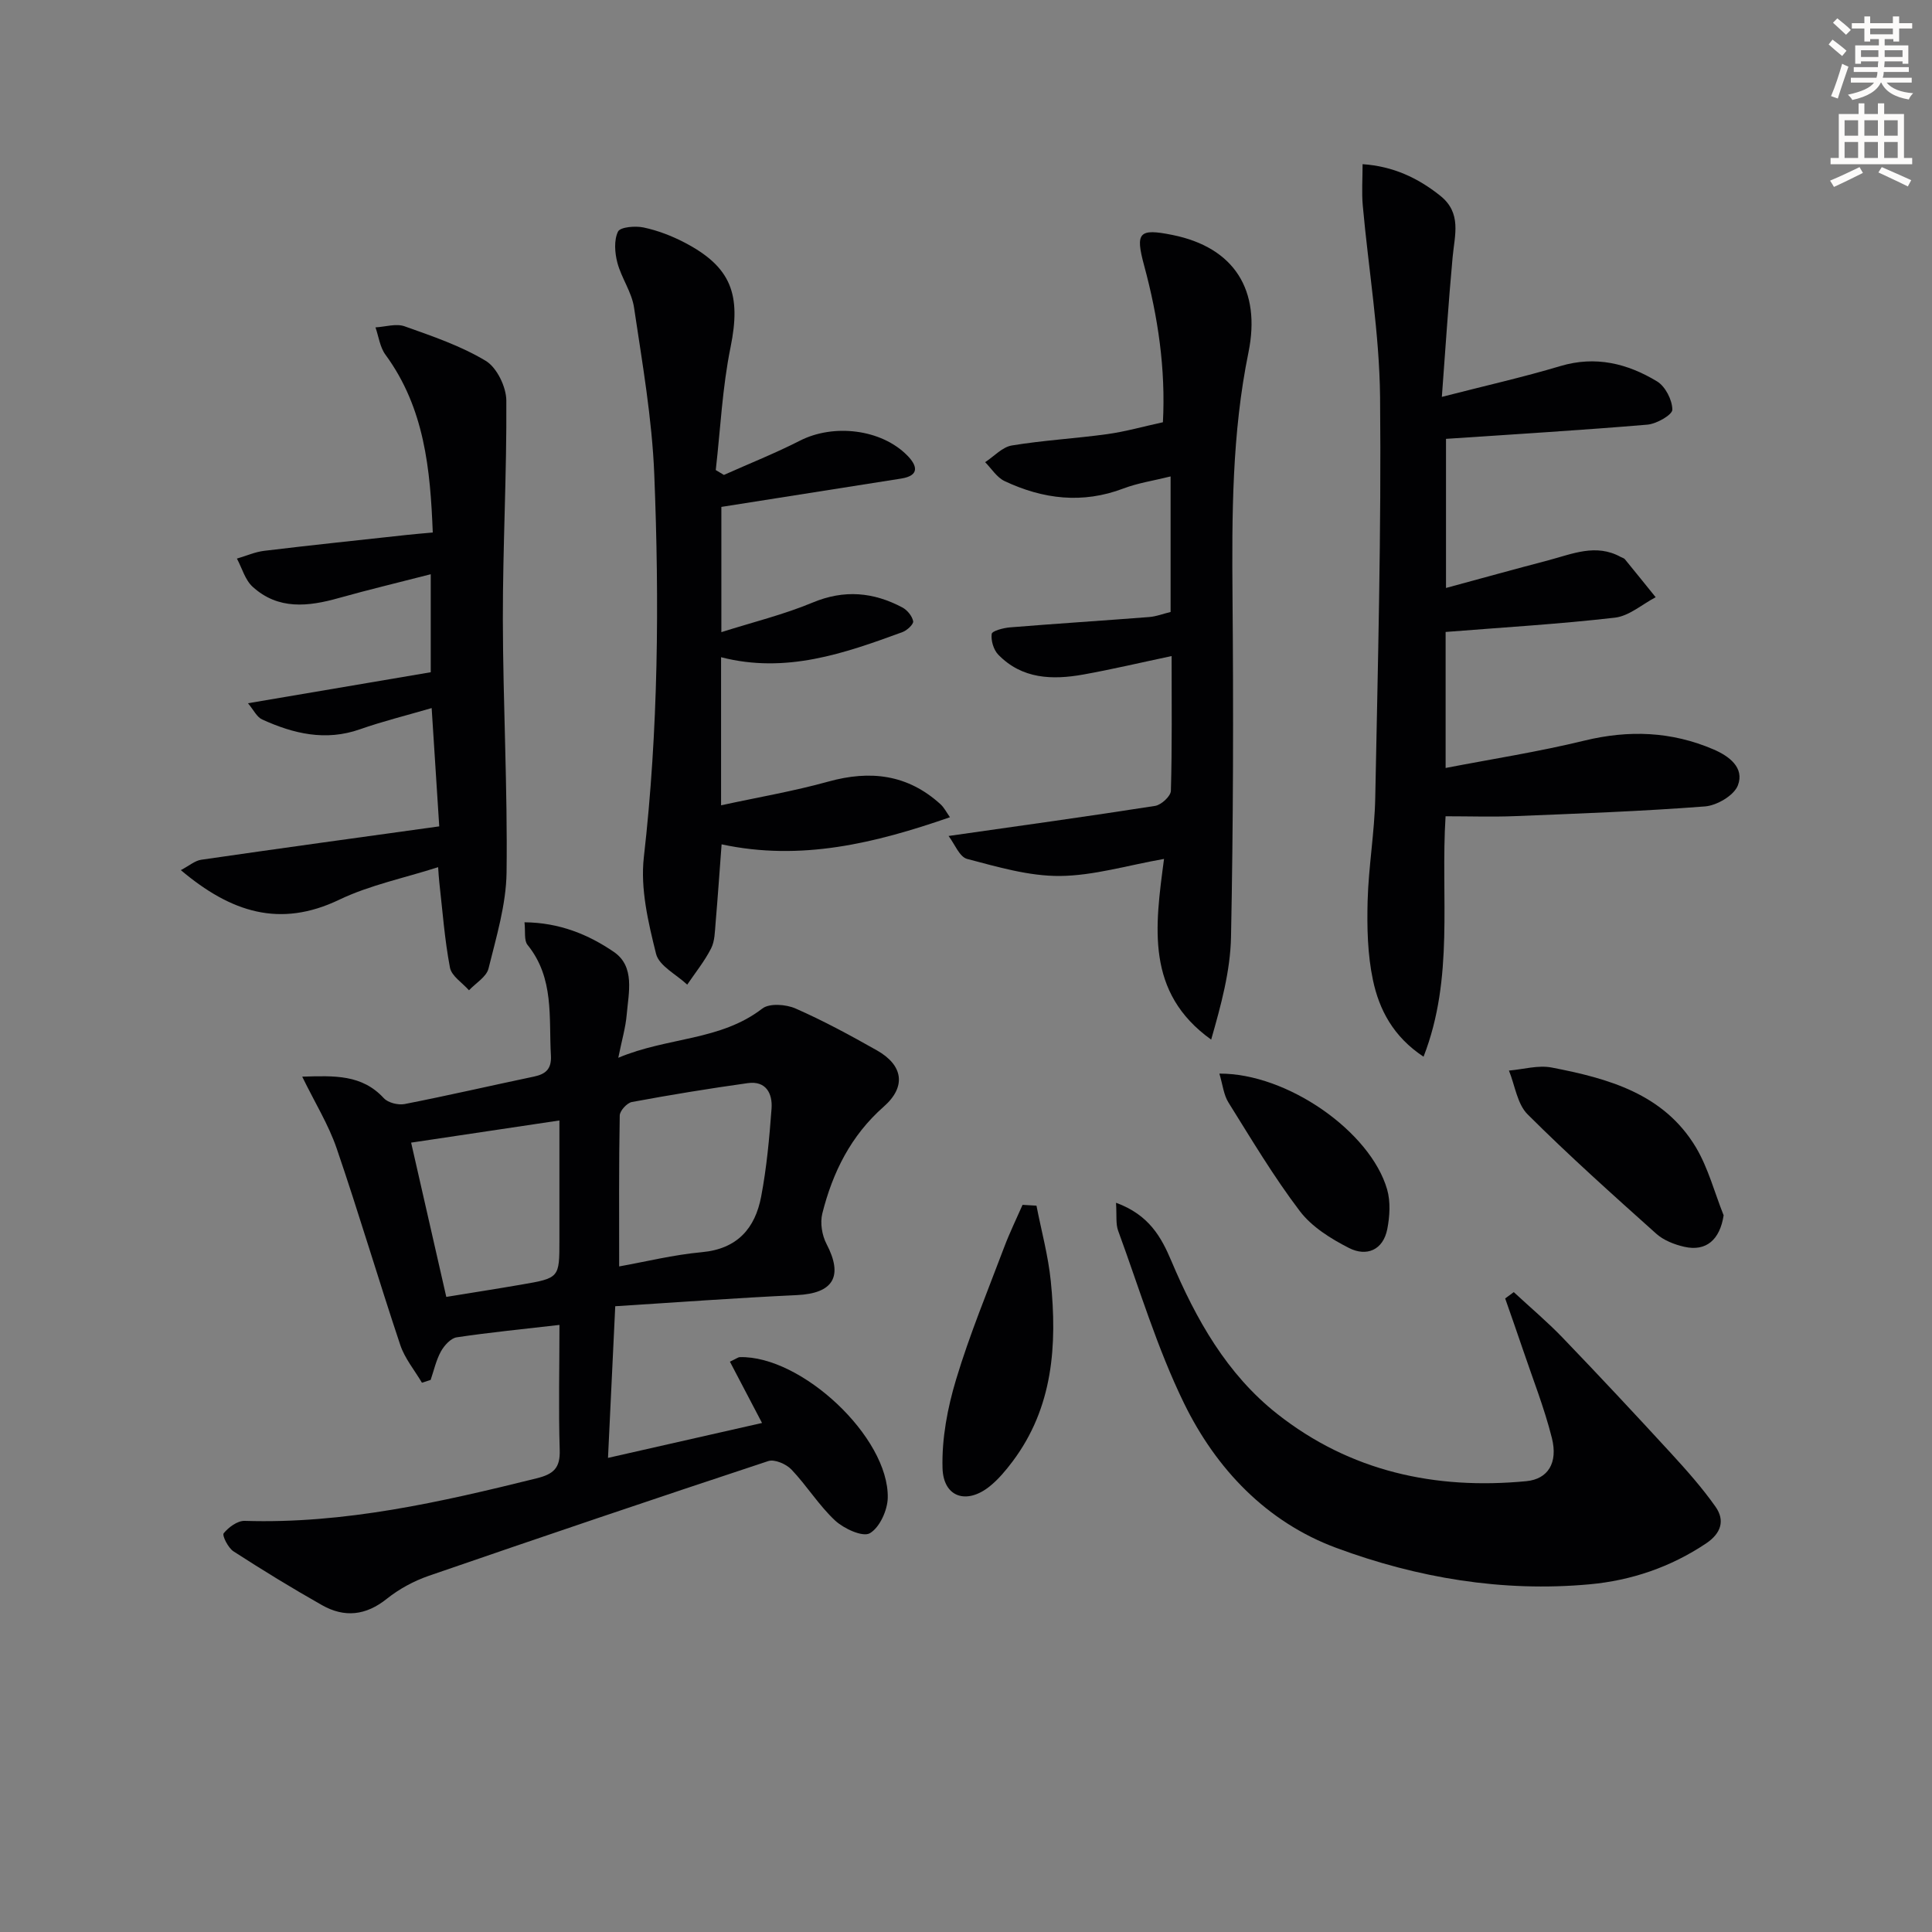 <svg enable-background="new 0 0 400 400" viewBox="0 0 400 400" xmlns="http://www.w3.org/2000/svg"><rect x="0" y="0" width="400" height="400" fill="#808080" stroke="none"/><path d="m378.6 9.2.8-1c.9.7 1.9 1.4 2.9 2.3l-.9 1.1c-1.1-.9-2-1.7-2.8-2.4zm.5 10.7c.9-2.1 1.6-4.3 2.3-6.7.4.2.8.4 1.3.6-.7 2.1-1.5 4.3-2.2 6.6zm.4-15.2.9-.9c1 .8 2 1.6 2.8 2.4l-1 1c-1-.9-1.9-1.8-2.7-2.5zm12.5-1.3h1.2v1.4h2.7v1.1h-2.7v2.7h-1.2v-.5h-1.8v1.3h4.9v3.8h-1.2v-.5h-3.7c0 .4-.1.9-.1 1.2h5.1v1h-5.2c0 .5-.1.9-.2 1.2h6v1h-5.2c1.1 1.3 2.9 2 5.5 2.2-.4.4-.7.8-.9 1.3-2.9-.5-4.8-1.6-5.7-3.5h-.1c-.8 1.7-2.7 2.9-5.9 3.6-.2-.4-.6-.8-.9-1.1 2.8-.6 4.6-1.4 5.4-2.5h-4.8v-1h5.3c.1-.3.2-.7.2-1.2h-4.9v-1h5c0-.4 0-.8.1-1.2h-3.6v.5h-1.2v-3.8h4.9v-1.3h-1.8v.5h-1.2v-2.7h-2.6v-1.1h2.6v-1.4h1.2v1.4h4.7v-1.4zm-6.7 8.4h3.6c0-.4 0-.9 0-1.4h-3.6zm1.9-4.7h4.7v-1.2h-4.7zm6.7 3.3h-3.7v1.4h3.7z" fill="#fcfbfa"/><path d="m384.7 21.4h1.3v2.2h2.8v-2.2h1.3v2.2h4.1v9.1h1.7v1.3h-16.9v-1.3h1.7v-9.1h4.1v-2.2zm.3 13.2.7 1.2c-1.8.9-3.8 1.9-6 2.9-.2-.4-.5-.8-.8-1.3 2.4-1 4.4-2 6.1-2.8zm-3.1-6.5h2.8v-3.2h-2.8zm0 4.6h2.8v-3.3h-2.8zm4.1-4.6h2.8v-3.2h-2.8zm0 4.6h2.8v-3.3h-2.8zm3.6 1.9c2.1.9 4.1 1.8 6.1 2.7l-.7 1.3c-2.2-1.1-4.2-2-6.1-2.9zm3.3-9.7h-2.8v3.2h2.8zm-2.8 7.8h2.8v-3.3h-2.8z" fill="#fcfbfa"/><g fill="#010103"><path d="m115.83 274.31c-7.51.87-14.42 1.54-21.28 2.57-1.23.19-2.58 1.69-3.26 2.92-1 1.81-1.45 3.92-2.13 5.9-.6.19-1.2.39-1.8.58-1.53-2.6-3.56-5.03-4.49-7.82-4.52-13.52-8.55-27.2-13.16-40.68-1.69-4.94-4.52-9.49-7.14-14.87 6.69-.2 12.35-.47 16.89 4.45.88.96 2.98 1.48 4.32 1.22 8.95-1.75 17.83-3.81 26.75-5.68 2.48-.52 3.68-1.59 3.53-4.35-.45-7.89.73-16.05-4.84-22.92-.76-.94-.41-2.77-.63-4.68 7.24.06 13.27 2.55 18.51 6.14 4.42 3.03 3.04 8.43 2.65 13.01-.22 2.6-.98 5.15-1.74 8.9 10.23-4.31 21.11-3.47 29.82-10.19 1.47-1.14 4.91-.88 6.88-.01 5.77 2.53 11.34 5.56 16.83 8.66 5.46 3.08 6.13 7.52 1.44 11.65-6.82 6-10.59 13.61-12.73 22.14-.48 1.92-.07 4.49.86 6.27 3.53 6.75 1.44 10.27-6.16 10.62-12.56.58-25.11 1.52-37.57 2.3-.52 10.93-.99 20.85-1.5 31.4 10.78-2.44 21.16-4.8 31.89-7.23-2.36-4.52-4.5-8.59-6.65-12.69 1.44-.68 1.73-.93 2.02-.94 12.79-.36 30.91 16.58 30.66 29.12-.05 2.58-1.68 6.17-3.71 7.34-1.47.85-5.36-.94-7.18-2.62-3.37-3.14-5.86-7.22-9.06-10.58-1.08-1.13-3.49-2.17-4.79-1.74-23.48 7.76-46.9 15.69-70.27 23.75-3.09 1.07-6.15 2.72-8.7 4.76-4.34 3.48-8.77 3.95-13.42 1.32-6.22-3.52-12.33-7.26-18.33-11.14-1.11-.72-2.39-3.29-2.03-3.74 1.01-1.25 2.87-2.62 4.35-2.57 20.68.65 40.55-3.88 60.41-8.8 3.52-.87 4.95-2.11 4.81-5.92-.26-8.5-.05-16.99-.05-25.85zm12.36-12.11c5.44-.97 11.24-2.41 17.12-2.95 7.35-.67 11.03-4.94 12.28-11.51 1.14-5.99 1.7-12.11 2.15-18.2.23-3.11-1.12-5.82-4.92-5.29-8.03 1.12-16.03 2.43-24 3.91-1.01.19-2.5 1.82-2.51 2.8-.19 10.24-.12 20.5-.12 31.24zm-43.07-25.63c2.38 10.44 4.78 20.98 7.28 31.94 5.42-.89 10.47-1.67 15.5-2.54 7.93-1.36 7.92-1.39 7.92-9.19 0-8.2 0-16.4 0-24.8-10.75 1.61-20.69 3.1-30.7 4.59z"/><path d="m299.29 169c-1.06 16.76 1.83 33.37-4.56 49.78-6.29-4.16-9.19-9.76-10.48-15.88-1.12-5.3-1.24-10.9-1.1-16.35.19-7.13 1.44-14.24 1.58-21.37.54-27.63 1.27-55.28 1-82.91-.13-13.24-2.39-26.45-3.58-39.69-.25-2.76-.04-5.57-.04-8.59 6.29.43 11.41 2.81 16.07 6.53 4.51 3.59 2.99 8.15 2.57 12.72-.87 9.39-1.47 18.81-2.23 28.93 8.86-2.28 16.78-4.06 24.54-6.38 7.3-2.18 13.89-.53 20.01 3.17 1.72 1.04 3.16 3.85 3.17 5.86.01 1.06-3.26 2.94-5.17 3.1-13.74 1.16-27.5 1.98-41.69 2.94v30.87c7.27-1.97 14.22-3.9 21.2-5.73 4.93-1.3 9.84-3.52 14.97-.69.29.16.67.24.87.48 2.14 2.61 4.25 5.24 6.37 7.86-2.81 1.47-5.5 3.89-8.44 4.23-11.52 1.33-23.11 2.01-35.05 2.96v28.16c9.68-1.87 19.29-3.36 28.71-5.66 9.24-2.25 18.07-1.91 26.76 1.82 3.24 1.39 6.44 3.79 5.04 7.44-.79 2.08-4.34 4.17-6.8 4.36-13.08 1.01-26.21 1.48-39.33 2.01-4.63.19-9.28.03-14.39.03z"/><path d="m149.88 98.33c5.25-2.35 10.61-4.48 15.73-7.09 6.95-3.55 16.83-2.43 22.24 3.07 1.98 2.01 2.68 4.14-1.26 4.77-12.23 1.94-24.47 3.86-37.24 5.87v25.93c6.6-2.09 12.93-3.64 18.88-6.12 6.56-2.74 12.6-2.17 18.6 1.01 1.01.54 2.03 1.78 2.23 2.85.12.61-1.27 1.91-2.22 2.25-12.03 4.41-24.12 8.66-37.55 5.2v30.66c7.53-1.64 14.97-2.9 22.2-4.91 8.68-2.41 16.42-1.5 23.21 4.67.78.71 1.29 1.74 1.98 2.71-15.54 5.39-30.88 9.14-47.28 5.61-.43 5.69-.79 10.96-1.24 16.22-.16 1.81-.15 3.8-.94 5.34-1.35 2.65-3.26 5.01-4.94 7.49-2.24-2.11-5.83-3.88-6.45-6.38-1.62-6.5-3.27-13.47-2.53-19.99 3.01-26.39 3.22-52.82 2.16-79.26-.46-11.56-2.48-23.08-4.19-34.56-.47-3.19-2.61-6.1-3.45-9.28-.54-2.05-.73-4.67.13-6.44.47-.96 3.59-1.22 5.31-.85 2.89.61 5.75 1.71 8.38 3.07 9.82 5.09 11.83 10.84 9.61 21.74-1.7 8.33-2.09 16.93-3.06 25.41.57.34 1.13.68 1.69 1.01z"/><path d="m241 177.83c-7.63 1.34-14.58 3.47-21.56 3.53-6.41.05-12.91-1.88-19.21-3.53-1.59-.42-2.59-3.12-3.84-4.75 14.9-2.13 28.86-4.05 42.77-6.23 1.27-.2 3.23-2.01 3.26-3.12.26-9.13.15-18.28.15-27.9-6.4 1.35-12.3 2.75-18.26 3.82-6.41 1.15-12.7.97-17.63-4.11-.97-1-1.54-2.92-1.36-4.29.08-.63 2.43-1.25 3.79-1.36 9.6-.78 19.21-1.39 28.82-2.14 1.45-.11 2.87-.67 4.43-1.05 0-9.18 0-18.13 0-28.06-3.54.88-6.77 1.36-9.75 2.49-8.49 3.23-16.67 2.22-24.63-1.53-1.6-.76-2.7-2.58-4.02-3.91 1.84-1.2 3.55-3.13 5.53-3.46 6.54-1.08 13.19-1.44 19.77-2.35 3.75-.52 7.43-1.57 11.51-2.46.58-11.09-1.02-21.85-3.89-32.45-1.85-6.84-1.11-7.73 5.84-6.33 12.84 2.58 18.39 11.43 15.76 24.33-3.42 16.72-3.44 33.67-3.3 50.67.2 23.44.16 46.89-.31 70.32-.14 7.11-2.08 14.18-4.11 21.28-13.63-9.76-11.62-23.38-9.76-37.41z"/><path d="m51.34 145.6c13.02-2.21 25.19-4.27 37.84-6.42 0-6.13 0-12.8 0-20.29-6.63 1.71-12.86 3.19-19.02 4.92-6.34 1.79-12.56 2.5-17.86-2.33-1.56-1.42-2.19-3.86-3.25-5.83 1.89-.55 3.74-1.38 5.66-1.61 9.86-1.19 19.75-2.22 29.62-3.3 1.58-.17 3.17-.3 5.27-.49-.51-13.02-1.68-25.75-9.8-36.82-1.14-1.55-1.4-3.75-2.06-5.65 2.02-.11 4.27-.85 6.03-.22 5.74 2.04 11.63 4.04 16.8 7.15 2.3 1.39 4.24 5.39 4.26 8.22.1 15.09-.74 30.18-.72 45.27.03 17.47.99 34.95.77 52.42-.09 6.66-2.12 13.35-3.74 19.91-.43 1.73-2.65 3.01-4.04 4.5-1.37-1.55-3.6-2.94-3.94-4.69-1.11-5.83-1.54-11.79-2.21-17.7-.11-.95-.15-1.9-.24-3.1-7.04 2.26-14.14 3.7-20.48 6.74-12.28 5.88-22.41 2.63-32.79-6.13 1.72-.9 2.91-1.96 4.23-2.15 16.22-2.35 32.46-4.58 49.27-6.91-.53-8.3-1.02-15.97-1.57-24.49-5.42 1.58-10.21 2.76-14.84 4.39-7.13 2.51-13.77.92-20.25-2.03-1.11-.5-1.77-1.97-2.94-3.36z"/><path d="m231.06 249.02c6.87 2.5 9.4 7.19 11.45 12.03 5.12 12.11 11.49 23.45 21.91 31.67 15.09 11.91 32.69 15.76 51.6 13.94 4.45-.43 6.58-3.76 5.28-8.94-1.57-6.25-3.97-12.29-6.03-18.4-1.18-3.51-2.43-7-3.64-10.49.59-.44 1.19-.87 1.78-1.31 3.39 3.15 6.95 6.14 10.15 9.47 7.57 7.88 15.04 15.87 22.43 23.92 3.24 3.53 6.44 7.14 9.19 11.04 2 2.84 1.16 5.51-1.94 7.59-7.36 4.92-15.48 7.69-24.19 8.48-18.02 1.64-35.6-1.33-52.37-7.54-14.45-5.35-24.89-16.34-31.54-29.95-5.57-11.41-9.25-23.75-13.64-35.72-.52-1.4-.27-3.08-.44-5.79z"/><path d="m356.86 251.62c-.77 5.03-3.6 7.56-8.17 6.51-2.04-.47-4.25-1.33-5.78-2.7-9.02-8.08-18.06-16.16-26.63-24.71-2.16-2.15-2.62-6-3.87-9.07 2.96-.25 6.04-1.17 8.85-.63 11.7 2.26 23.21 5.41 29.87 16.54 2.55 4.3 3.85 9.35 5.73 14.06z"/><path d="m214.59 249.62c1.01 5.19 2.43 10.34 2.96 15.58 1.34 13.26.51 26.19-7.93 37.41-1.39 1.84-2.91 3.67-4.7 5.11-4.76 3.84-9.61 2.31-9.78-3.77-.17-6.1 1.03-12.46 2.81-18.35 2.79-9.28 6.53-18.29 9.95-27.37 1.12-2.98 2.53-5.86 3.81-8.78.96.06 1.92.12 2.88.17z"/><path d="m252.46 222.28c14.04-.09 31.27 11.99 34.73 23.98.73 2.55.55 5.57.03 8.22-.87 4.38-4.32 5.74-7.93 3.9-3.75-1.91-7.7-4.37-10.18-7.64-5.41-7.12-10.01-14.86-14.76-22.46-1-1.58-1.19-3.66-1.89-6z"/></g></svg>